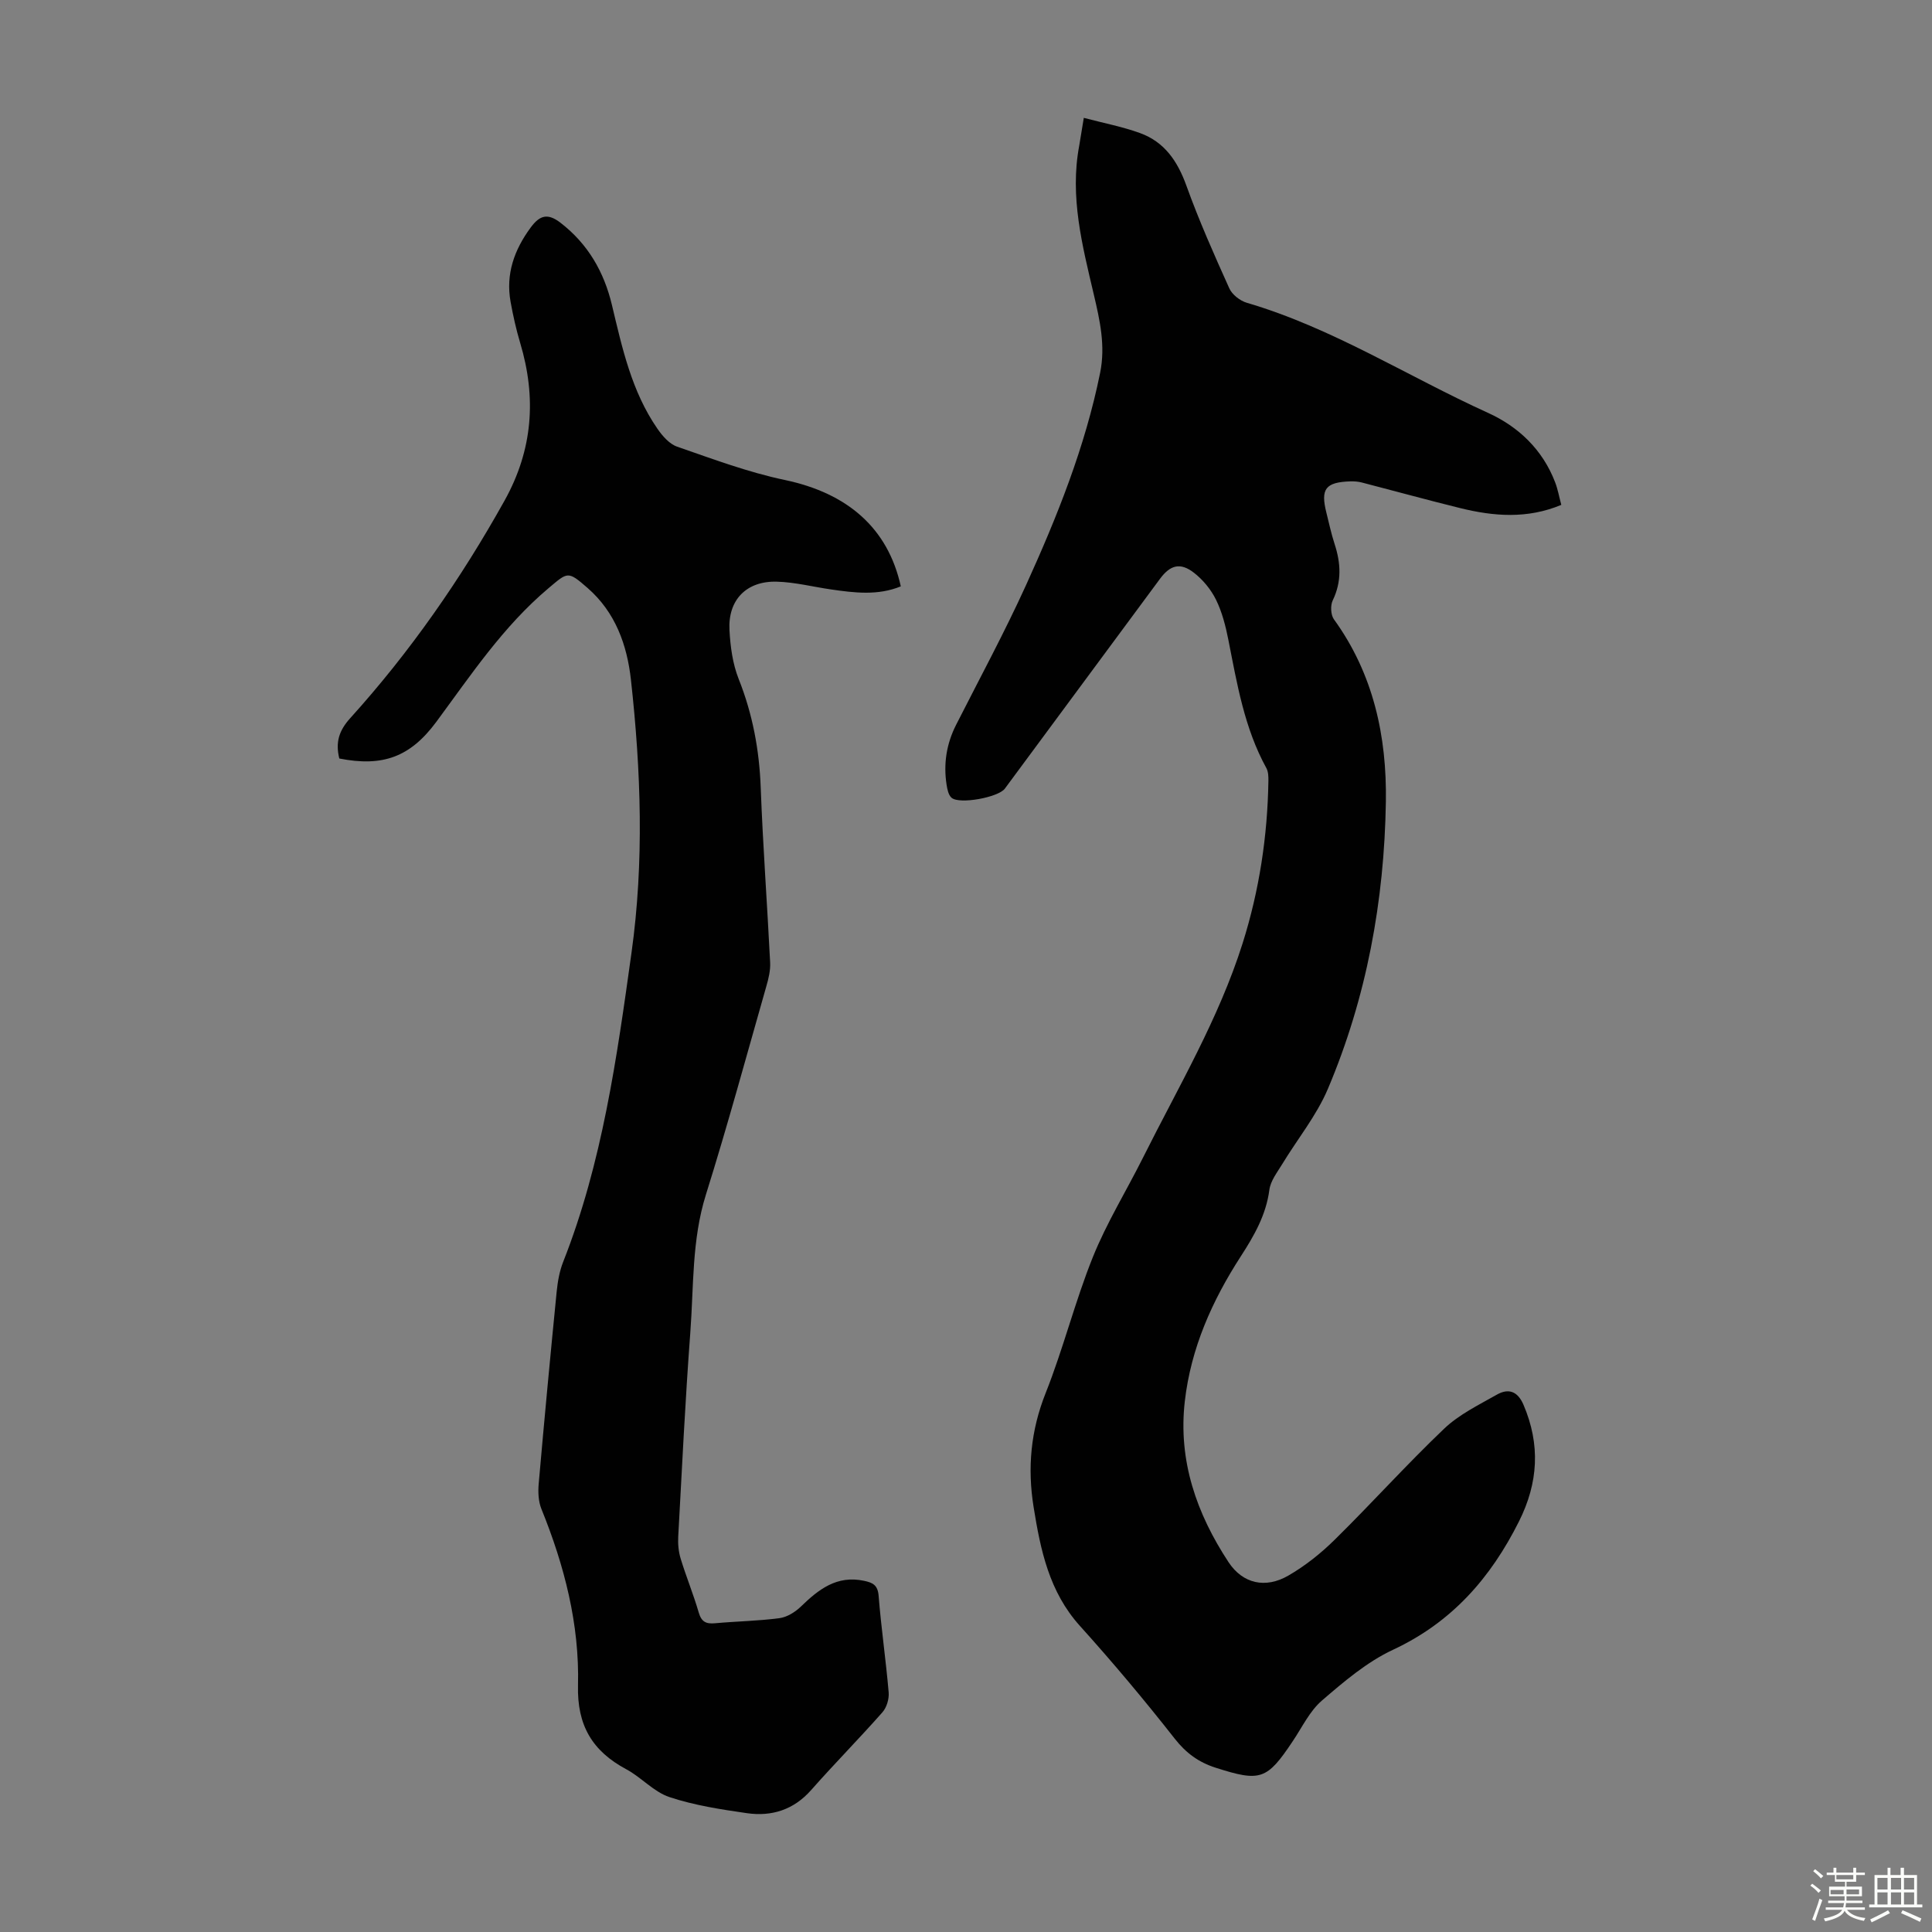 <svg enable-background="new 0 0 400 400" viewBox="0 0 400 400" xmlns="http://www.w3.org/2000/svg"><rect x="0" y="0" width="400" height="400" fill="#808080" stroke="none"/><path d="m374.8 390.4.4-.4c.7.5 1.3 1 1.8 1.4l-.5.5c-.5-.6-1.1-1.1-1.7-1.5zm1 7.3-.6-.3c.5-1.4 1.1-2.8 1.5-4.3.2.1.4.2.6.3-.5 1.3-1 2.8-1.5 4.3zm-.4-10.3.4-.4c.4.3 1 .8 1.7 1.4l-.5.5c-.4-.5-1-1-1.6-1.5zm2.5.3h1.7v-1h.6v1h3.5v-1h.6v1h1.8v.5h-1.8v1.4h-2v1h3.2v2h-3.2v.9h3.3v.5h-3.4c0 .3-.1.6-.1.9h4v.5h-3.7c.7.9 1.9 1.5 3.8 1.7-.1.2-.2.4-.3.6-2.1-.4-3.5-1.1-4-2.1-.4 1-1.8 1.7-4 2.2-.1-.2-.2-.4-.3-.6 2.1-.4 3.4-1 3.8-1.8h-3.4v-.5h3.6c.1-.3.1-.6.2-.9h-3.3v-.5h3.4c0-.3 0-.6 0-.9h-3.2v-2h3.3v-1h-2.1v-1.4h-1.7v-.5zm1.1 3.5v1h2.7c0-.3 0-.4 0-.4 0-.1 0-.2 0-.2 0-.1 0-.2 0-.3h-2.7zm1.2-3v.9h3.5v-.9zm4.7 3h-2.6v.6.4h2.6z" fill="#fbfcfa"/><path d="m393.6 386.7h.6v1.5h2.7v6.1h1.1v.6h-11v-.6h1.1v-6.1h2.7v-1.5h.6v1.5h2.1v-1.5zm-2.7 8.8.4.6c-1.2.6-2.5 1.3-3.8 1.9-.1-.2-.2-.4-.3-.6 1.2-.6 2.5-1.2 3.7-1.9zm-2.2-6.7v2.4h2.1v-2.4zm0 3v2.5h2.1v-2.5zm2.8-3v2.4h2.1v-2.4zm0 3v2.5h2.1v-2.5zm6 6.1c-1.4-.7-2.7-1.3-3.9-1.8l.3-.6c1.5.6 2.7 1.2 3.9 1.7zm-1.2-9.1h-2.1v2.4h2.1zm-2.1 3v2.5h2.1v-2.5z" fill="#fbfcfa"/><g fill="#010101"><path d="m224.39 24.4c4.16 1.1 8.01 1.83 11.64 3.15 5.08 1.84 7.78 5.84 9.6 10.89 2.6 7.22 5.73 14.26 8.89 21.27.59 1.3 2.22 2.57 3.63 2.98 17.74 5.21 33.27 15.23 49.93 22.79 6.31 2.86 11.32 7.63 13.9 14.39.55 1.43.82 2.98 1.27 4.66-7.08 2.95-14.01 2.37-20.92.67-6.82-1.68-13.6-3.55-20.4-5.31-.75-.19-1.56-.25-2.33-.23-5.18.17-6.23 1.55-4.98 6.51.54 2.17 1.01 4.36 1.7 6.48 1.29 3.95 1.49 7.75-.39 11.65-.51 1.05-.42 3 .24 3.92 8.19 11.3 10.97 24.25 10.76 37.75-.32 20.51-3.98 40.53-12.01 59.48-2.35 5.54-6.31 10.39-9.47 15.6-1.03 1.69-2.4 3.44-2.64 5.29-.68 5.19-3.14 9.48-5.89 13.73-5.96 9.21-10.36 19.05-11.62 30.07-1.4 12.28 2.44 23.23 9.05 33.28 2.96 4.5 7.67 5.51 12.37 2.8 3.5-2.02 6.78-4.63 9.66-7.48 7.65-7.53 14.84-15.54 22.61-22.94 3.08-2.94 7.14-4.91 10.91-7.05 2.39-1.36 4.31-.75 5.53 2.11 3.51 8.23 3.07 16.12-.94 24.13-5.87 11.72-13.91 20.9-26.09 26.58-5.38 2.51-10.15 6.58-14.71 10.51-2.53 2.18-4.09 5.51-6.01 8.37-5.38 8.08-6.72 8.5-15.99 5.54-3.52-1.13-6.12-3.02-8.47-6.01-6.28-8-12.83-15.81-19.64-23.36-6.37-7.07-8.15-15.69-9.58-24.58-1.31-8.12-.6-15.85 2.49-23.62 3.67-9.23 6.07-18.96 9.78-28.17 2.87-7.12 6.96-13.73 10.4-20.62 7.29-14.58 15.65-28.66 20.6-44.33 3.46-10.96 5.16-22.2 5.34-33.67.01-.87-.02-1.87-.42-2.6-4.56-8.29-6.07-17.46-7.87-26.56-.56-2.83-1.29-5.72-2.55-8.29-1.04-2.12-2.71-4.15-4.58-5.6-2.83-2.19-4.9-1.61-7.02 1.25-10.71 14.48-21.42 28.97-32.13 43.45-1.33 1.8-9.39 3.31-11.03 1.89-.65-.56-.88-1.75-1.03-2.7-.67-4.32-.03-8.45 1.96-12.38 4.89-9.64 10.04-19.16 14.51-28.99 6.43-14.15 12.21-28.56 15.32-43.91 1.14-5.62-.06-10.89-1.31-16.22-2.38-10.14-5.01-20.24-3.02-30.8.28-1.61.53-3.26.95-5.77z"/><path d="m70.25 157.04c-.83-3.36-.06-5.78 2.25-8.34 12.42-13.74 22.93-28.85 31.96-45.05 5.88-10.56 6.63-21.33 3.23-32.68-.83-2.77-1.46-5.62-1.98-8.48-1.03-5.75.75-10.75 4.16-15.38 1.89-2.56 3.52-3.04 6.2-.97 5.68 4.39 8.99 10.17 10.62 16.99 2.13 8.92 4.08 17.91 9.42 25.63 1.03 1.49 2.48 3.17 4.09 3.72 7.36 2.55 14.72 5.31 22.31 6.9 12.91 2.72 21.33 9.91 23.99 22.02-4.73 1.94-9.57 1.34-14.42.64-3.75-.54-7.49-1.51-11.25-1.61-6.29-.18-10.14 3.78-9.8 10.03.18 3.41.66 6.99 1.91 10.13 2.89 7.27 4.27 14.7 4.56 22.5.45 12.07 1.35 24.13 1.95 36.2.08 1.62-.33 3.32-.79 4.91-4.11 14.4-8.03 28.85-12.51 43.14-2.94 9.38-2.51 19.02-3.23 28.57-1.05 14.06-1.73 28.14-2.5 42.22-.08 1.52.06 3.14.51 4.59 1.14 3.74 2.64 7.37 3.73 11.12.56 1.93 1.5 2.41 3.36 2.24 4.45-.41 8.95-.47 13.37-1.06 1.58-.21 3.27-1.28 4.45-2.42 3.66-3.55 7.42-6.49 13.01-5.32 1.82.38 2.88.86 3.06 3.11.53 6.69 1.51 13.34 2.08 20.02.11 1.35-.42 3.12-1.31 4.12-4.81 5.45-9.93 10.63-14.74 16.08-3.62 4.1-8.16 5.52-13.29 4.79-5.41-.78-10.89-1.62-16.04-3.33-3.26-1.08-5.82-4.09-8.94-5.76-7.03-3.76-10.21-9.08-10-17.37.32-12.63-2.81-24.78-7.57-36.51-.64-1.57-.72-3.5-.57-5.22 1.16-13.26 2.41-26.52 3.72-39.76.21-2.09.58-4.24 1.34-6.17 8.12-20.58 11.12-42.29 14.15-63.98 2.64-18.85 1.97-37.72-.11-56.55-.8-7.21-3.21-13.97-8.95-18.99-4.15-3.62-4.1-3.36-8.15.05-9.36 7.89-16.04 17.96-23.21 27.66-5.4 7.28-11.09 9.34-20.07 7.57z"/></g></svg>